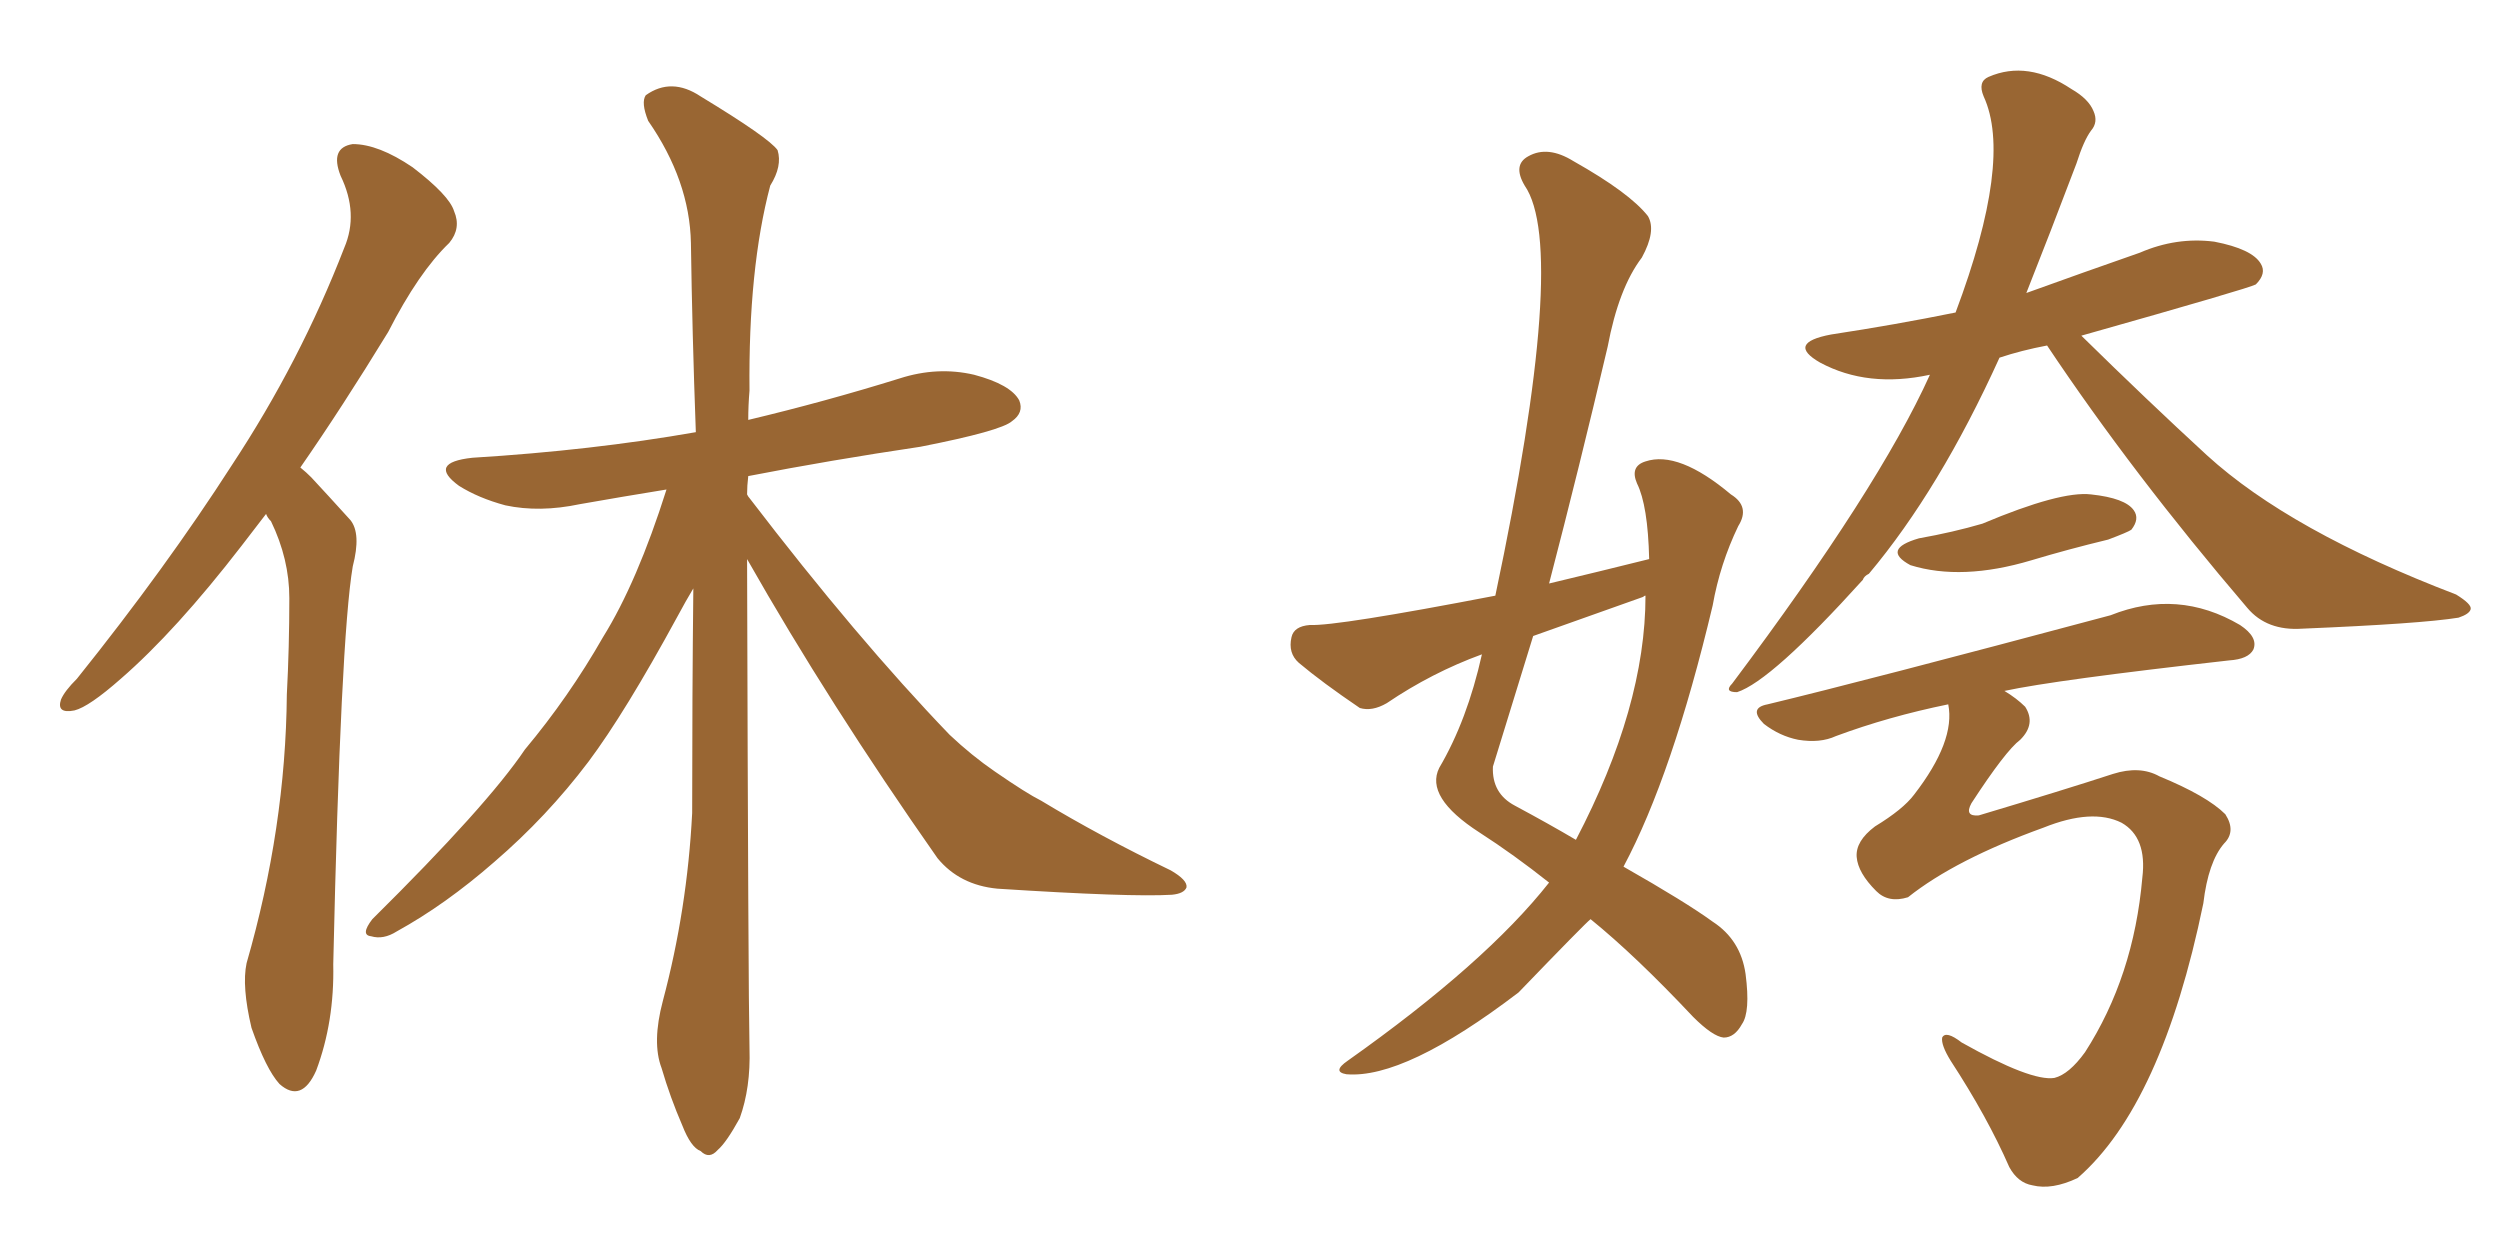 <svg xmlns="http://www.w3.org/2000/svg" xmlns:xlink="http://www.w3.org/1999/xlink" width="300" height="150"><path fill="#996633" padding="10" d="M31.93 61.67L31.93 61.67Q30.47 63.57 29.00 65.48L29.00 65.48Q21.09 75.73 14.50 81.45L14.50 81.45Q10.69 84.81 8.94 85.25L8.94 85.25Q6.74 85.69 7.32 83.94L7.32 83.94Q7.76 82.91 9.23 81.45L9.23 81.45Q19.92 68.12 27.83 55.81L27.83 55.81Q36.04 43.36 41.31 29.74L41.31 29.74Q43.07 25.63 40.87 21.09L40.87 21.09Q39.55 17.72 42.33 17.29L42.33 17.29Q45.41 17.29 49.51 20.07L49.51 20.07Q53.91 23.44 54.49 25.34L54.49 25.34Q55.37 27.39 53.91 29.15L53.91 29.15Q50.24 32.67 46.58 39.84L46.58 39.84Q41.02 48.93 36.04 56.10L36.04 56.10Q36.77 56.69 37.35 57.28L37.35 57.28Q39.26 59.33 42.04 62.40L42.04 62.40Q43.36 64.01 42.33 67.97L42.33 67.97Q40.87 76.61 39.99 115.72L39.99 115.72Q40.14 122.61 37.94 128.47L37.94 128.47Q36.18 132.42 33.54 130.08L33.54 130.08Q31.93 128.32 30.18 123.34L30.18 123.34Q29.00 118.36 29.59 115.58L29.59 115.58Q34.28 99.32 34.42 83.35L34.42 83.35Q34.72 77.64 34.72 71.78L34.72 71.78Q34.72 67.09 32.52 62.55L32.52 62.55Q32.08 62.11 31.93 61.67ZM89.65 67.09L89.65 67.09L89.65 67.09Q89.79 119.09 89.94 125.83L89.94 125.83Q90.09 130.52 88.77 134.18L88.77 134.18Q87.16 137.11 86.13 137.99L86.13 137.99Q85.11 139.16 84.08 138.13L84.08 138.13Q82.91 137.70 81.88 135.06L81.88 135.06Q80.42 131.69 79.39 128.17L79.39 128.17Q78.22 125.10 79.54 120.12L79.54 120.12Q82.47 109.13 83.06 97.56L83.06 97.56Q83.06 83.50 83.20 70.61L83.20 70.61Q82.32 72.07 81.30 73.97L81.30 73.97Q75 85.55 70.61 91.41L70.61 91.41Q65.63 98.00 59.33 103.42L59.33 103.42Q53.47 108.54 47.61 111.77L47.61 111.77Q46.00 112.79 44.53 112.35L44.53 112.35Q43.21 112.21 44.68 110.30L44.68 110.30Q58.45 96.68 62.99 89.94L62.99 89.94Q68.26 83.64 72.36 76.46L72.36 76.46Q76.46 69.87 79.98 58.74L79.98 58.74Q74.56 59.62 69.58 60.50L69.58 60.50Q64.75 61.52 60.64 60.64L60.64 60.64Q57.42 59.77 55.08 58.30L55.08 58.30Q51.27 55.52 56.69 54.93L56.69 54.93Q71.04 54.05 83.50 51.86L83.50 51.86Q83.06 39.84 82.91 29.15L82.91 29.15Q82.76 21.68 77.78 14.50L77.78 14.50Q76.90 12.30 77.49 11.43L77.49 11.43Q80.57 9.23 84.08 11.57L84.08 11.57Q92.29 16.55 93.31 18.02L93.31 18.02Q93.90 19.92 92.43 22.27L92.43 22.27Q89.79 32.23 89.94 46.88L89.94 46.88Q89.79 48.63 89.79 50.39L89.79 50.39Q99.02 48.19 107.96 45.41L107.96 45.41Q112.50 43.95 116.89 44.97L116.89 44.97Q121.29 46.14 122.31 48.05L122.31 48.05Q122.90 49.51 121.44 50.54L121.44 50.54Q120.12 51.71 110.45 53.61L110.45 53.61Q99.61 55.22 89.79 57.13L89.79 57.13Q89.65 58.30 89.65 59.33L89.65 59.33Q89.79 59.62 89.94 59.77L89.94 59.77Q102.83 76.61 113.96 88.18L113.96 88.18Q116.60 90.67 119.38 92.58L119.38 92.58Q123.19 95.21 124.95 96.09L124.95 96.09Q131.98 100.34 140.48 104.44L140.48 104.44Q142.53 105.62 142.38 106.49L142.38 106.49Q142.09 107.23 140.63 107.37L140.63 107.37Q135.64 107.67 119.68 106.64L119.68 106.64Q115.14 106.20 112.50 102.98L112.50 102.98Q99.46 84.38 89.65 67.09ZM245.65 41.46L245.65 41.46Q242.58 42.04 239.94 42.92L239.94 42.92Q232.76 58.74 224.27 68.85L224.27 68.85Q223.68 69.14 223.54 69.58L223.54 69.58Q212.55 81.74 208.45 83.06L208.45 83.06Q206.84 83.06 207.86 82.03L207.86 82.03Q225.44 58.59 231.59 44.97L231.59 44.97Q224.12 46.58 218.41 43.51L218.41 43.51Q214.31 41.16 219.73 40.14L219.73 40.14Q227.49 38.96 234.67 37.50L234.67 37.50Q241.55 19.19 238.04 11.57L238.04 11.57Q237.30 9.81 238.62 9.23L238.62 9.23Q243.31 7.18 248.58 10.69L248.58 10.69Q250.63 11.87 251.22 13.33L251.22 13.33Q251.81 14.65 250.93 15.67L250.93 15.67Q250.05 16.85 249.17 19.63L249.17 19.63Q245.95 28.13 243.16 35.16L243.16 35.16Q250.05 32.67 256.79 30.32L256.79 30.32Q261.18 28.42 265.72 29.00L265.72 29.00Q270.26 29.88 271.29 31.64L271.29 31.64Q272.02 32.81 270.70 34.13L270.70 34.13Q269.97 34.57 249.76 40.28L249.76 40.28Q257.67 48.05 264.84 54.64L264.84 54.64Q274.80 63.72 294.73 71.34L294.73 71.34Q296.63 72.51 296.48 73.10L296.48 73.10Q296.34 73.68 295.02 74.12L295.02 74.12Q290.48 74.85 276.27 75.44L276.27 75.44Q272.02 75.73 269.68 72.95L269.68 72.95Q255.91 56.84 245.65 41.46ZM230.27 64.60L230.27 64.60Q234.38 63.87 237.89 62.84L237.89 62.84Q247.27 58.89 250.93 59.33L250.93 59.33Q255.03 59.77 256.05 61.23L256.05 61.23Q256.79 62.26 255.76 63.57L255.76 63.57Q255.32 63.87 252.98 64.75L252.98 64.75Q248.14 65.92 243.75 67.24L243.75 67.24Q235.40 69.73 229.25 67.82L229.25 67.82Q225.73 65.92 230.27 64.60ZM233.79 84.52L233.79 84.52Q226.61 85.99 220.31 88.33L220.31 88.33Q218.41 89.21 215.77 88.77L215.77 88.77Q213.57 88.33 211.67 86.87L211.67 86.87Q209.77 84.96 212.11 84.52L212.11 84.52Q223.68 81.74 253.27 73.83L253.27 73.83Q261.33 70.61 268.80 75L268.80 75Q271.00 76.46 270.41 77.93L270.41 77.93Q269.82 79.10 267.48 79.25L267.48 79.25Q246.68 81.59 240.53 82.91L240.53 82.91Q241.99 83.79 243.02 84.81L243.02 84.81Q244.34 86.87 242.43 88.77L242.43 88.77Q240.67 90.09 236.57 96.39L236.57 96.39Q235.69 98.00 237.45 97.85L237.45 97.85Q247.71 94.78 253.56 92.87L253.56 92.87Q256.79 91.85 259.13 93.16L259.13 93.16Q264.84 95.51 267.04 97.71L267.04 97.71Q268.36 99.76 266.89 101.22L266.89 101.22Q264.99 103.42 264.40 108.40L264.40 108.40Q259.42 132.57 249.32 141.36L249.32 141.36Q246.24 142.82 243.90 142.24L243.90 142.24Q242.14 141.94 241.11 140.04L241.11 140.04Q238.48 134.03 234.08 127.29L234.08 127.29Q232.91 125.39 233.06 124.51L233.06 124.51Q233.50 123.63 235.40 125.10L235.40 125.10Q243.75 129.79 246.53 129.35L246.53 129.35Q248.29 128.91 250.20 126.27L250.20 126.27Q256.05 117.19 257.08 105.32L257.08 105.32Q257.67 100.49 254.59 98.73L254.59 98.73Q251.07 96.97 245.21 99.32L245.21 99.32Q234.67 103.13 228.96 107.67L228.96 107.67Q226.61 108.40 225.15 106.93L225.15 106.93Q222.95 104.74 222.80 102.83L222.80 102.83Q222.66 100.93 225 99.17L225 99.17Q228.37 97.12 229.69 95.36L229.69 95.36Q234.67 88.92 233.79 84.52ZM197.90 67.09L197.90 67.09Q197.75 60.64 196.44 58.01L196.44 58.01Q195.56 55.96 197.46 55.37L197.46 55.37Q201.42 54.05 207.71 59.33L207.71 59.33Q210.06 60.79 208.59 63.13L208.59 63.13Q206.40 67.68 205.52 72.66L205.52 72.66Q200.68 93.02 194.82 104.00L194.82 104.00Q202.29 108.25 205.52 110.60L205.52 110.60Q208.89 112.79 209.47 116.89L209.47 116.89Q210.06 121.44 209.03 122.90L209.03 122.90Q208.15 124.51 206.84 124.51L206.84 124.51Q205.52 124.37 203.17 122.02L203.17 122.02Q196.29 114.70 190.87 110.30L190.87 110.30Q190.28 110.74 182.23 119.09L182.23 119.09Q168.60 129.49 161.57 128.91L161.57 128.91Q159.81 128.61 161.72 127.29L161.72 127.29Q178.27 115.58 185.89 105.91L185.89 105.91Q181.64 102.54 177.54 99.90L177.54 99.90Q170.95 95.65 172.71 92.14L172.71 92.14Q176.07 86.43 177.83 78.52L177.83 78.52Q171.83 80.71 166.41 84.38L166.41 84.38Q164.65 85.40 163.18 84.96L163.18 84.96Q158.64 81.88 155.86 79.54L155.86 79.54Q154.54 78.37 154.98 76.46L154.98 76.46Q155.27 75.15 157.18 75L157.18 75Q160.40 75.15 179.44 71.48L179.44 71.48Q188.23 29.88 182.96 22.27L182.96 22.27Q181.49 19.78 183.40 18.75L183.40 18.75Q185.74 17.43 188.82 19.34L188.82 19.34Q195.56 23.14 197.75 25.93L197.75 25.93Q198.78 27.69 197.02 30.91L197.02 30.91Q194.24 34.57 192.92 41.60L192.92 41.60Q189.55 55.96 185.89 70.02L185.89 70.02Q192.04 68.55 197.90 67.09ZM197.17 71.63L197.17 71.63L197.17 71.63Q190.58 73.97 183.98 76.32L183.98 76.32Q181.49 84.38 179.15 91.99L179.15 91.99Q179.00 95.21 181.79 96.68L181.79 96.68Q185.89 98.88 189.11 100.78L189.11 100.78Q197.46 84.81 197.46 71.48L197.46 71.48Q197.31 71.48 197.17 71.63Z"/></svg>